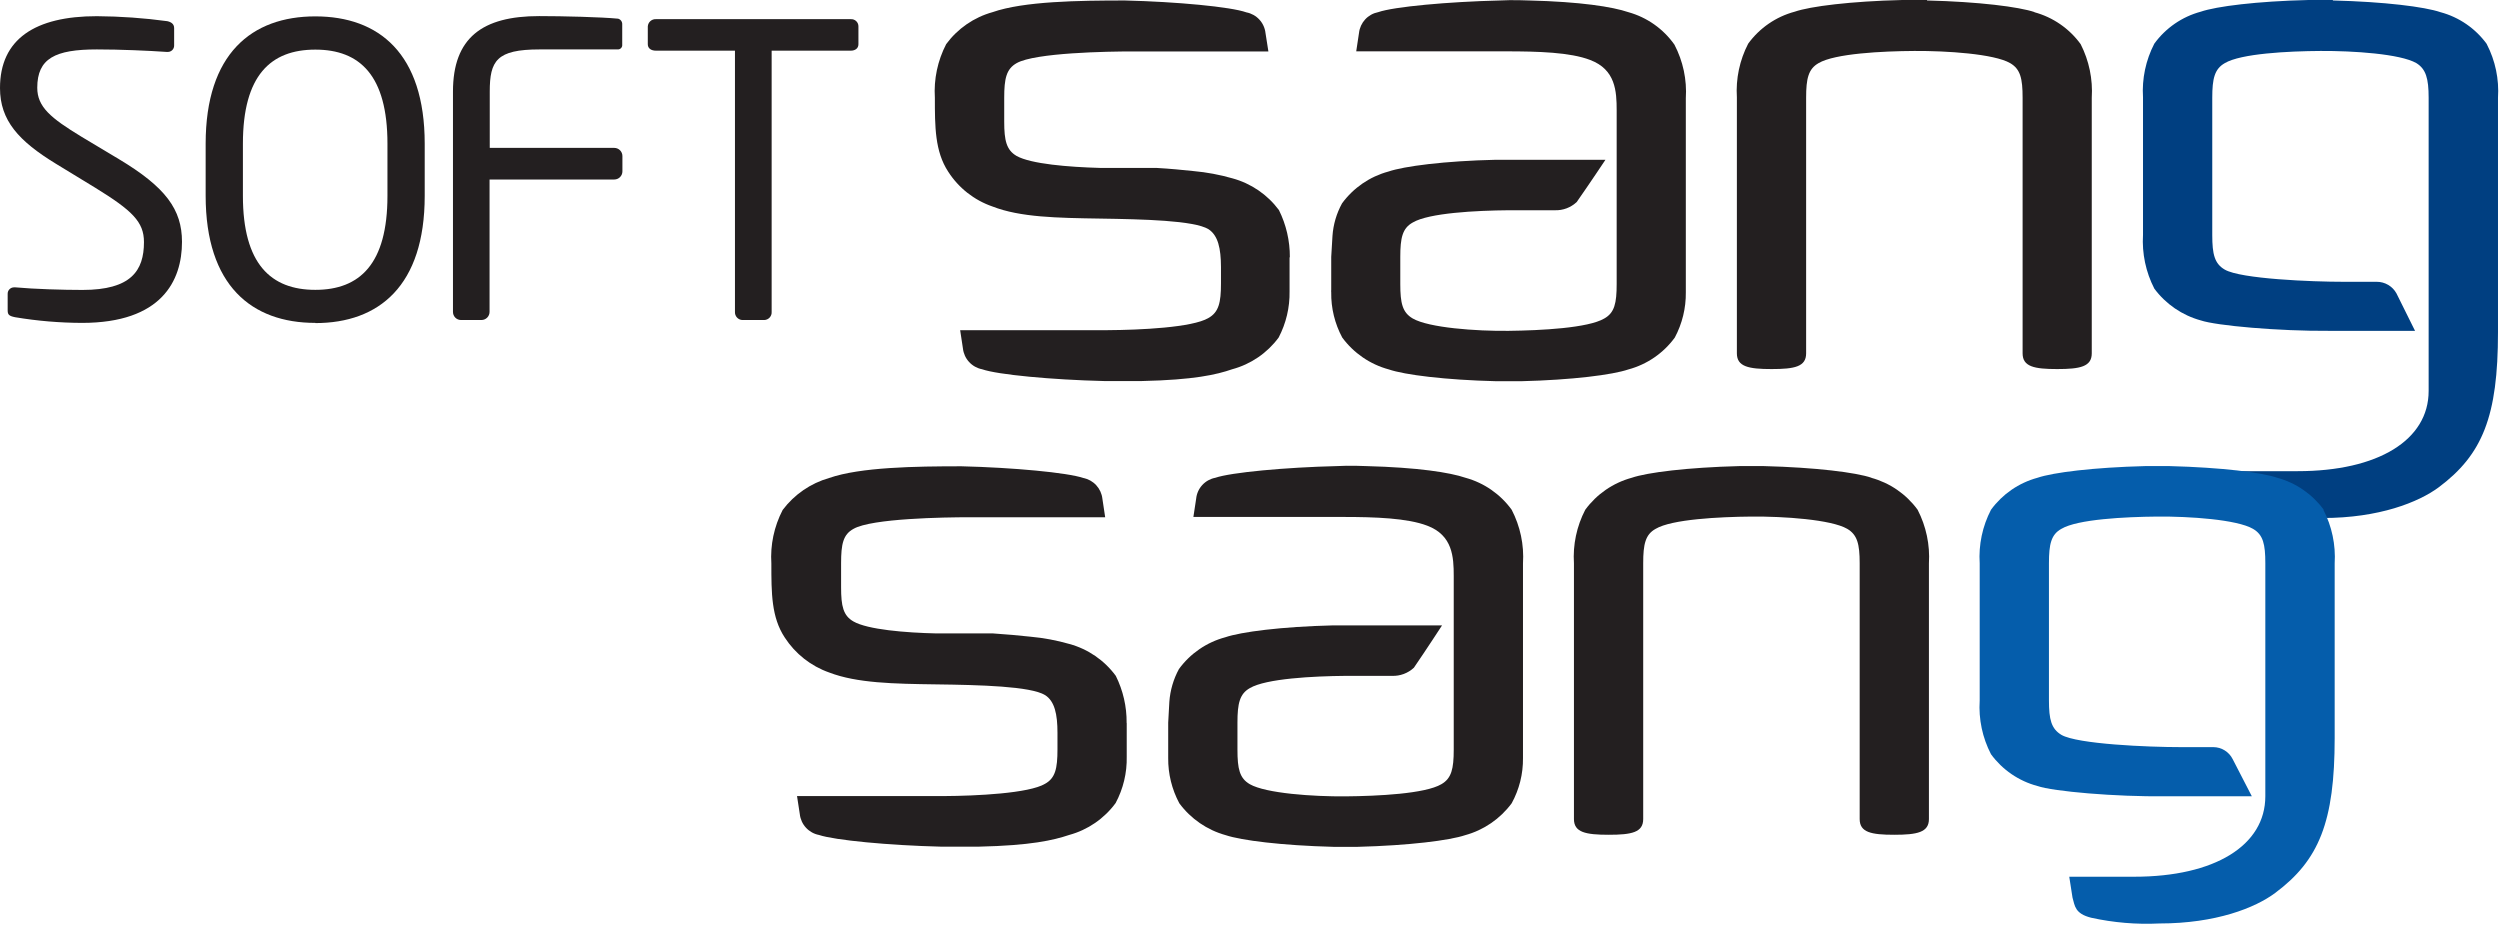 <svg width="261" height="97" viewBox="0 0 261 97" fill="none" xmlns="http://www.w3.org/2000/svg">
<g clip-path="url(#clip0_16_2)">
<path d="M8.59 33.71C6.244 33.704 3.903 33.507 1.59 33.12C0.88 32.98 0.8 32.82 0.8 32.35V30.67C0.799 30.581 0.815 30.492 0.849 30.41C0.883 30.327 0.933 30.252 0.997 30.19C1.06 30.127 1.136 30.078 1.219 30.045C1.302 30.013 1.391 29.997 1.48 30H1.61C3.55 30.18 6.61 30.27 8.61 30.27C13.68 30.27 15.03 28.27 15.03 25.27C15.03 23.16 13.8 21.98 9.96 19.61L5.86 17.11C1.94 14.72 0 12.57 0 9.19C0 4.07 3.67 1.69 10.11 1.69C12.569 1.707 15.024 1.88 17.46 2.21C17.88 2.3 18.18 2.51 18.18 2.93V4.75C18.182 4.843 18.164 4.935 18.128 5.02C18.091 5.106 18.038 5.183 17.97 5.246C17.902 5.309 17.821 5.357 17.733 5.387C17.646 5.417 17.552 5.428 17.46 5.42H17.38C15.51 5.29 12.56 5.16 10.11 5.16C5.75 5.16 3.89 6.1 3.89 9.16C3.89 11.16 5.29 12.32 8.5 14.27L12.39 16.6C17.3 19.54 19 21.87 19 25.25C19 29.31 16.88 33.71 8.56 33.71" fill="#231F20"/>
<path d="M32.92 33.71C26.28 33.71 21.47 29.82 21.47 20.43V15C21.47 5.61 26.28 1.71 32.92 1.71C39.56 1.71 44.34 5.59 44.34 15V20.45C44.34 29.84 39.56 33.73 32.92 33.73M40.45 15C40.45 7.89 37.58 5.18 32.92 5.18C28.26 5.18 25.36 7.87 25.36 15V20.45C25.36 27.56 28.28 30.26 32.92 30.26C37.56 30.26 40.45 27.56 40.45 20.45V15Z" fill="#231F20"/>
<path d="M64.11 18.74H51.11V32.56C51.11 32.785 51.02 33.002 50.861 33.161C50.702 33.32 50.485 33.41 50.26 33.41H48.13C48.019 33.41 47.909 33.388 47.806 33.345C47.704 33.302 47.611 33.239 47.532 33.16C47.454 33.081 47.393 32.988 47.351 32.885C47.309 32.781 47.289 32.671 47.29 32.56V9.56C47.29 3.93 50.37 1.68 56.29 1.68C58.78 1.68 62.75 1.78 64.53 1.95C64.657 1.984 64.768 2.06 64.846 2.165C64.924 2.27 64.964 2.399 64.96 2.53V4.66C64.967 4.725 64.96 4.791 64.94 4.853C64.919 4.914 64.885 4.971 64.841 5.019C64.796 5.066 64.742 5.104 64.681 5.128C64.62 5.152 64.555 5.163 64.49 5.16H56.33C51.84 5.16 51.13 6.34 51.13 9.57V15.44H64.13C64.355 15.44 64.572 15.53 64.731 15.689C64.89 15.848 64.98 16.065 64.98 16.29V17.89C64.98 18.115 64.89 18.332 64.731 18.491C64.572 18.65 64.355 18.74 64.13 18.74" fill="#231F20"/>
<path d="M88.82 5.29H80.56V32.56C80.567 32.665 80.553 32.77 80.519 32.87C80.485 32.97 80.431 33.062 80.362 33.141C80.292 33.22 80.207 33.284 80.113 33.33C80.018 33.377 79.915 33.404 79.81 33.41H77.48C77.269 33.395 77.072 33.297 76.931 33.138C76.791 32.979 76.719 32.772 76.73 32.56V5.29H68.48C68.02 5.29 67.63 5.08 67.63 4.62V2.76C67.643 2.547 67.739 2.347 67.899 2.205C68.058 2.063 68.267 1.989 68.48 2H88.82C88.924 1.993 89.027 2.008 89.125 2.043C89.222 2.078 89.311 2.133 89.387 2.205C89.462 2.276 89.521 2.362 89.562 2.458C89.602 2.553 89.622 2.656 89.62 2.76V4.62C89.62 5.05 89.28 5.29 88.82 5.29Z" fill="#231F20"/>
<path d="M212.43 1.27C210.77 0.71 206.57 0.18 201.18 0.05V0H198.6C193.21 0.13 188.99 0.66 187.37 1.22C185.415 1.744 183.699 2.923 182.51 4.56C181.617 6.285 181.209 8.221 181.33 10.16V36.89C181.33 38.28 182.55 38.53 184.96 38.53C187.37 38.53 188.56 38.28 188.56 36.89V10.2C188.56 8.2 188.79 7.2 189.86 6.59C191.55 5.59 196.48 5.34 199.86 5.32C203.24 5.3 208.18 5.62 209.86 6.59C210.93 7.21 211.16 8.2 211.16 10.2V36.89C211.16 38.28 212.37 38.53 214.77 38.53C217.17 38.53 218.38 38.28 218.38 36.89V10.21C218.501 8.273 218.101 6.339 217.22 4.61C216.033 2.975 214.321 1.796 212.37 1.27" fill="#231F20"/>
<path d="M134.66 26.85C134.669 25.143 134.279 23.459 133.52 21.93C132.319 20.316 130.611 19.15 128.67 18.62C127.341 18.238 125.978 17.984 124.6 17.86C123.47 17.74 122.15 17.61 120.71 17.53H116.15H114.82C111.57 17.44 107.62 17.12 106.13 16.28C105.07 15.66 104.84 14.67 104.84 12.71V10.2C104.84 8.2 105.06 7.2 106.14 6.59C108.06 5.5 115.63 5.37 118.23 5.37H132.42L132.12 3.46C132.063 2.932 131.838 2.436 131.478 2.045C131.118 1.654 130.642 1.39 130.12 1.29C128.5 0.71 122.83 0.18 117.44 0.05C112.61 0.05 106.88 0.13 103.62 1.27C101.678 1.81 99.974 2.986 98.78 4.61C97.887 6.335 97.479 8.271 97.6 10.21C97.6 13.21 97.6 15.8 98.99 17.92C100.078 19.621 101.71 20.904 103.62 21.56C106.52 22.69 110.35 22.75 114.85 22.82C119.35 22.89 124.66 23.01 126.17 23.93C127.17 24.59 127.46 25.93 127.47 27.87V29.59C127.47 31.59 127.24 32.59 126.16 33.2C124.48 34.2 119.01 34.45 115.62 34.47H100.24L100.53 36.38C100.589 36.908 100.814 37.403 101.174 37.793C101.534 38.184 102.009 38.449 102.53 38.55C104.15 39.12 109.84 39.65 115.23 39.78C116.55 39.78 119.23 39.78 119.23 39.78C124.62 39.66 127 39.12 128.64 38.55C130.584 38.026 132.294 36.86 133.49 35.24C134.268 33.754 134.66 32.097 134.63 30.42C134.63 30.36 134.63 30.34 134.63 30.3V26.88L134.66 26.85Z" fill="#231F20"/>
<path d="M259.63 4.61C258.445 2.973 256.732 1.793 254.78 1.27C253.14 0.71 248.92 0.18 243.55 0.05V0H241C235.6 0.13 231.4 0.66 229.76 1.22C227.809 1.746 226.097 2.925 224.91 4.56C224.017 6.285 223.609 8.221 223.73 10.16V24.52C223.613 26.462 224.021 28.4 224.91 30.13C226.11 31.748 227.817 32.917 229.76 33.45C231.37 34 237.91 34.58 243.19 34.54H252.13L250.19 30.63C249.987 30.262 249.689 29.955 249.326 29.742C248.964 29.529 248.55 29.418 248.13 29.42H244.71C241.32 29.42 233.95 29.12 232.27 28.15C231.2 27.53 230.96 26.55 230.96 24.55V10.2C230.96 8.2 231.2 7.2 232.27 6.59C233.95 5.59 238.88 5.34 242.27 5.32C245.66 5.3 250.59 5.62 252.27 6.59C253.27 7.21 253.55 8.2 253.55 10.2V40.82C253.55 45.95 248.26 49.19 239.88 49.19H233.09L233.43 51.36C233.67 52.25 233.67 53.02 235.38 53.48C237.713 53.991 240.104 54.193 242.49 54.08C248.39 54.08 252.49 52.43 254.58 50.89C259.19 47.46 260.79 43.44 260.79 34.69V10.21C260.918 8.272 260.513 6.335 259.62 4.61" fill="#003F81"/>
<path d="M158.77 39.8C164.16 39.67 168.35 39.13 170 38.57C171.949 38.046 173.66 36.871 174.85 35.24C175.624 33.788 176.02 32.165 176 30.52C176.007 30.433 176.007 30.347 176 30.26V10.26C176.123 8.32 175.711 6.383 174.81 4.66C173.646 3.009 171.946 1.812 170 1.27C168.35 0.71 165 0.18 159.64 0.05C159.64 0.05 157.84 -0.03 156.58 0.05C151.19 0.18 145.51 0.7 143.88 1.27C143.359 1.371 142.884 1.636 142.524 2.027C142.164 2.417 141.938 2.912 141.88 3.44L141.59 5.36H157.19C160.6 5.36 163.94 5.46 166.01 6.26C168.67 7.26 168.78 9.53 168.78 11.53V29.65C168.78 31.65 168.56 32.65 167.49 33.25C165.8 34.25 160.87 34.5 157.49 34.54C154.11 34.58 149.16 34.22 147.49 33.25C146.41 32.62 146.19 31.65 146.19 29.65V26.83C146.19 24.83 146.41 23.83 147.49 23.23C149.17 22.23 154.11 21.98 157.49 21.95H162.34C162.756 21.963 163.171 21.893 163.561 21.746C163.95 21.598 164.307 21.375 164.61 21.09C165.9 19.25 167.61 16.68 167.61 16.68H156.2C150.81 16.8 146.59 17.35 144.95 17.91C143.007 18.435 141.3 19.606 140.11 21.23C139.532 22.28 139.191 23.444 139.11 24.64L138.98 26.83V30.26C138.969 30.346 138.969 30.434 138.98 30.52C138.955 32.166 139.351 33.79 140.13 35.24C141.33 36.869 143.047 38.043 145 38.57C146.64 39.13 150.84 39.67 156.25 39.8H158.77Z" fill="#231F20"/>
<path d="M195.39 49.88C193.75 49.32 189.55 48.8 184.16 48.66C183.73 48.66 183.3 48.66 182.87 48.66C182.44 48.66 182.01 48.66 181.58 48.66C176.19 48.8 171.98 49.32 170.35 49.88C168.402 50.412 166.692 51.59 165.5 53.22C164.604 54.944 164.196 56.881 164.32 58.82V85.51C164.32 86.9 165.54 87.15 167.95 87.15C170.36 87.15 171.55 86.9 171.55 85.51V58.8C171.55 56.8 171.78 55.8 172.85 55.21C174.53 54.21 179.48 53.96 182.85 53.93C186.22 53.9 191.18 54.24 192.85 55.21C193.91 55.83 194.15 56.82 194.15 58.8V85.51C194.15 86.9 195.35 87.15 197.75 87.15C200.15 87.15 201.38 86.9 201.38 85.51V58.82C201.499 56.881 201.092 54.946 200.2 53.22C199.01 51.588 197.299 50.41 195.35 49.88" fill="#231F20"/>
<path d="M117.62 75.48C117.637 73.774 117.25 72.088 116.49 70.56C115.296 68.934 113.586 67.76 111.64 67.23C110.31 66.849 108.948 66.595 107.57 66.47C106.43 66.34 105.11 66.23 103.68 66.13H99.12H97.79C94.55 66.06 90.57 65.73 89.1 64.88C88.03 64.27 87.81 63.28 87.81 61.32V58.8C87.81 56.8 88.02 55.8 89.11 55.21C91 54.12 98.59 54 101.2 54H115.38L115.09 52.07C115.032 51.542 114.806 51.047 114.446 50.657C114.086 50.266 113.611 50.001 113.09 49.9C111.44 49.34 105.77 48.81 100.38 48.68C95.55 48.68 89.83 48.77 86.57 49.9C84.629 50.454 82.923 51.627 81.71 53.24C80.814 54.964 80.406 56.901 80.53 58.84C80.53 61.92 80.53 64.44 81.93 66.56C83.03 68.257 84.662 69.541 86.57 70.21C89.46 71.32 93.29 71.39 97.79 71.45C102.29 71.51 107.6 71.64 109.11 72.57C110.11 73.21 110.4 74.57 110.4 76.5V78.24C110.4 80.24 110.17 81.24 109.1 81.83C107.42 82.83 101.94 83.09 98.56 83.11H83.21L83.5 85C83.558 85.528 83.784 86.023 84.144 86.413C84.504 86.804 84.979 87.069 85.5 87.17C87.14 87.72 92.82 88.26 98.21 88.39C99.53 88.39 102.21 88.39 102.21 88.39C107.61 88.27 109.98 87.72 111.62 87.17C113.566 86.64 115.276 85.466 116.47 83.84C117.267 82.353 117.666 80.686 117.63 79C117.63 79 117.63 78.94 117.63 78.88V75.49L117.62 75.48Z" fill="#231F20"/>
<path d="M242.6 53.22C241.408 51.59 239.698 50.412 237.75 49.88C236.11 49.32 231.9 48.8 226.51 48.66C226.08 48.66 225.66 48.66 225.23 48.66C224.8 48.66 224.38 48.66 223.94 48.66C218.55 48.8 214.36 49.32 212.71 49.88C210.761 50.41 209.05 51.588 207.86 53.22C206.965 54.944 206.557 56.881 206.68 58.82V73.14C206.557 75.079 206.965 77.015 207.86 78.74C209.05 80.369 210.761 81.54 212.71 82.06C214.32 82.62 220.86 83.2 226.15 83.13H235.09L233.09 79.25C232.902 78.875 232.613 78.56 232.257 78.34C231.9 78.119 231.489 78.001 231.07 78H227.66C224.26 78 216.89 77.69 215.21 76.72C214.15 76.08 213.91 75.11 213.91 73.12V58.8C213.91 56.8 214.14 55.8 215.21 55.21C216.89 54.21 221.83 53.96 225.21 53.93C228.59 53.9 233.54 54.24 235.21 55.21C236.28 55.83 236.5 56.82 236.5 58.8V83.13C236.5 88.27 231.21 91.53 222.82 91.53H216.03L216.37 93.71C216.62 94.59 216.62 95.38 218.31 95.81C220.649 96.326 223.047 96.528 225.44 96.41C231.34 96.41 235.44 94.78 237.52 93.23C242.12 89.81 243.74 85.78 243.74 77.04V58.82C243.858 56.881 243.451 54.946 242.56 53.22" fill="#055DAB"/>
<path d="M141.74 88.41C147.13 88.27 151.33 87.74 152.97 87.19C154.914 86.655 156.622 85.482 157.82 83.86C158.613 82.414 159.019 80.789 159 79.14C159 79.05 159 78.96 159 78.88V58.82C159.123 56.881 158.715 54.945 157.82 53.22C156.64 51.591 154.94 50.413 153 49.88C151.36 49.32 148 48.8 142.63 48.66C142.63 48.66 140.84 48.58 139.57 48.66C134.19 48.79 128.51 49.32 126.88 49.88C126.356 49.979 125.878 50.245 125.517 50.638C125.157 51.03 124.933 51.529 124.88 52.06L124.59 53.97H124.73H134.19C134.73 53.97 139.72 53.97 140.19 53.97C143.6 53.97 146.93 54.09 149 54.88C151.66 55.88 151.77 58.15 151.77 60.14V78.26C151.77 80.26 151.54 81.26 150.48 81.87C148.79 82.87 143.86 83.11 140.48 83.14C137.1 83.17 132.15 82.83 130.48 81.87C129.41 81.25 129.19 80.27 129.19 78.26V75.44C129.19 73.44 129.42 72.44 130.48 71.84C132.17 70.84 137.11 70.59 140.48 70.56H145.33C146.173 70.59 146.993 70.284 147.61 69.71C148.88 67.86 150.55 65.29 150.55 65.29H139.17C133.77 65.42 129.56 65.97 127.92 66.53C125.975 67.052 124.267 68.223 123.08 69.85C122.506 70.906 122.166 72.072 122.08 73.27L121.96 75.45V78.88C121.955 78.963 121.955 79.047 121.96 79.13C121.943 80.779 122.342 82.406 123.12 83.86C124.315 85.48 126.02 86.653 127.96 87.19C129.6 87.74 133.81 88.27 139.21 88.41H141.74Z" fill="#231F20"/>
</g>
<defs>
<clipPath id="clip0_16_2">
<rect width="261" height="97" fill="white"/>
</clipPath>
</defs>
</svg>
